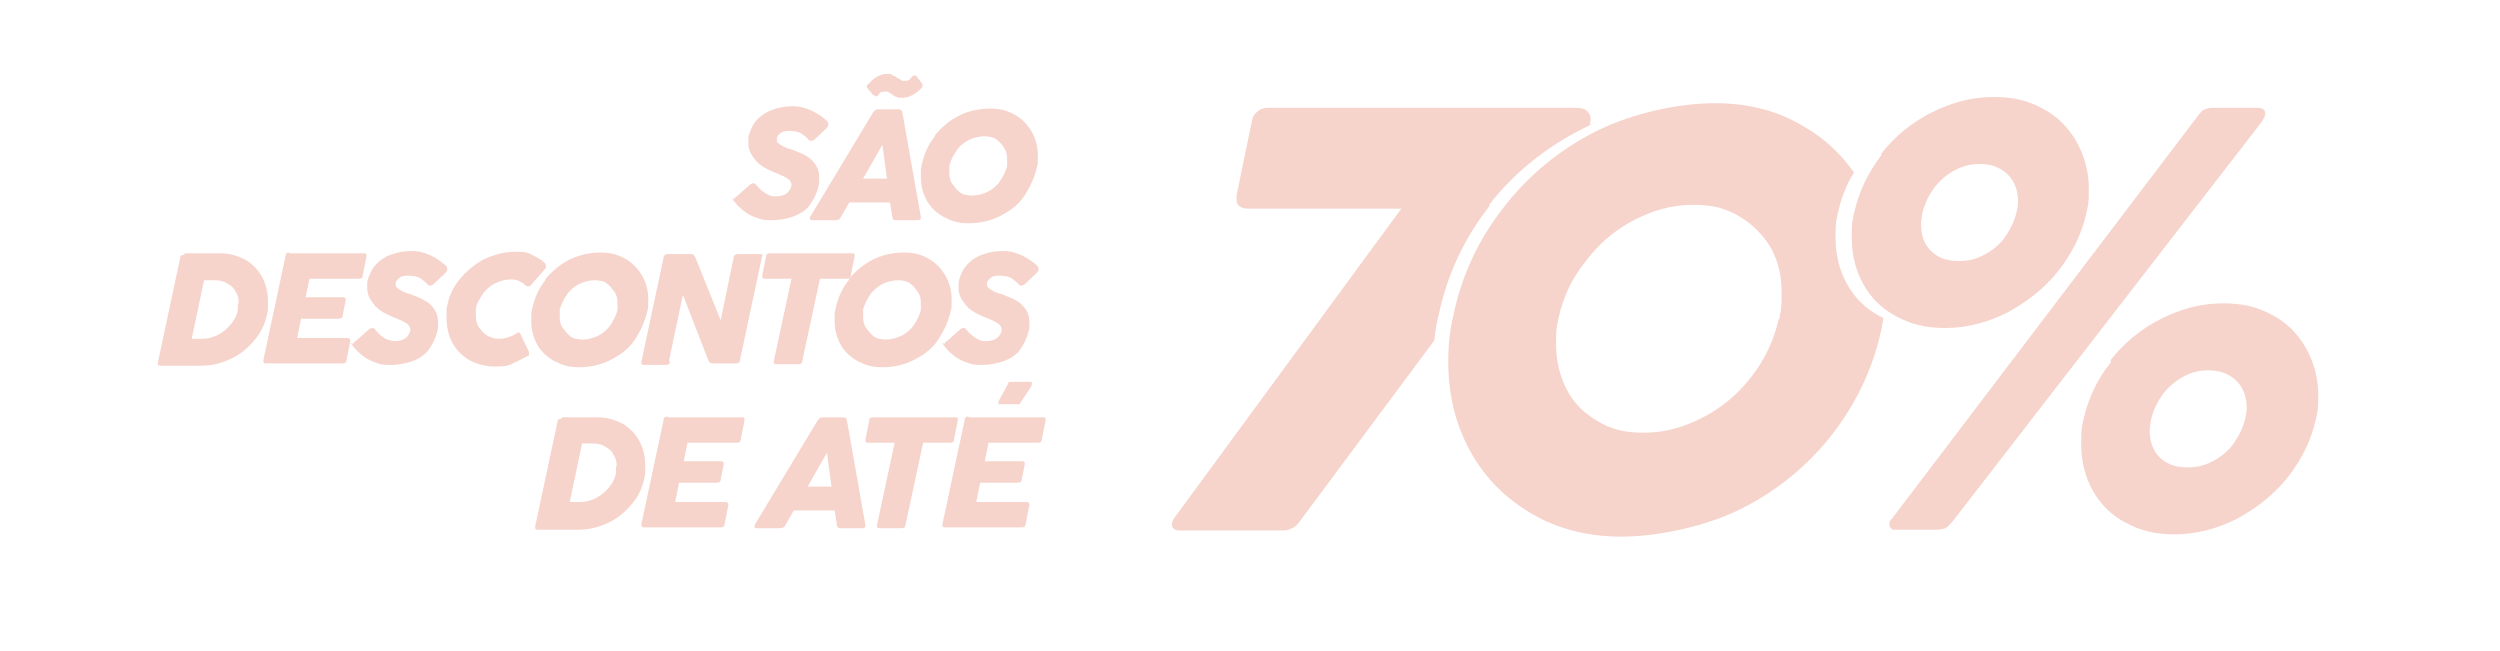 <svg xmlns="http://www.w3.org/2000/svg" id="Camada_2" viewBox="0 0 324.7 84.5"><defs><style>      .st0 {        fill: #f6d4cb;      }      .st1 {        fill: none;      }    </style></defs><g><path class="st0" d="M95.4,25.9c0-.1,0-.3.3-.4l1.8-1.6c.1,0,.2-.1.3-.1s.3,0,.4.2c.3.3.5.6.8.8s.5.4.8.5c.3.2.7.2,1,.2,1.1,0,1.8-.5,2-1.4,0,0,0,0,0-.1,0-.3-.2-.6-.5-.8s-.7-.4-1.2-.6c-1.3-.5-2.3-1-2.9-1.7s-1-1.4-1-2.2,0-.5,0-.9c.2-.8.5-1.5,1-2.1.5-.6,1.2-1.1,2-1.4.8-.3,1.7-.5,2.7-.5s1.7.2,2.6.6c.8.4,1.5.9,2,1.4,0,.1.1.2.1.3,0,.2-.1.4-.3.6l-1.6,1.5c-.1,0-.2.1-.3.1s-.3,0-.5-.3c-.1-.1-.3-.3-.6-.5-.2-.2-.5-.3-.8-.4-.2,0-.6-.1-.9-.1s-.8,0-1.1.2c-.3.2-.5.4-.6.7,0,0,0,.1,0,.2,0,.2,0,.4.2.5.1.1.4.3.6.4s.6.3,1.1.4c.8.3,1.5.6,2,.9.5.3.9.7,1.2,1.2s.4,1,.4,1.7,0,.7-.1,1c-.2.9-.6,1.7-1.1,2.4s-1.3,1.2-2.1,1.5-1.8.5-2.9.5-1.3-.1-1.9-.3-1.2-.5-1.7-.9c-.5-.4-.9-.8-1.3-1.3-.1-.2-.2-.3-.2-.4h0Z"></path><path class="st0" d="M114.3,14.2h2.4c.3,0,.4.1.5.4l2.4,13.6s0,0,0,.1c0,.2-.1.3-.4.3h-2.8c-.3,0-.5-.1-.5-.4l-.3-1.9h-5.3l-1.1,1.9c-.1.3-.4.4-.7.4h-3c-.2,0-.3,0-.3-.2s0-.1,0-.2l8.2-13.6c.2-.3.4-.4.7-.4ZM115.2,23.2l-.6-4.4-2.5,4.4h3.1ZM113.6,12.4c-.1,0-.3-.1-.4-.3l-.5-.6c0,0-.1-.1-.1-.2s0,0,0-.1,0,0,0-.1c0,0,0-.1.2-.2s.1-.1.1-.1c.7-.8,1.5-1.2,2.3-1.2s.5,0,.7.2c.2,0,.5.2.8.4.2.1.4.2.5.3.1,0,.2,0,.4,0,.2,0,.3,0,.4-.1.1,0,.3-.2.4-.4.1-.1.3-.2.4-.2s.2,0,.3.2l.7.9c0,0,0,.1,0,.2,0,0,0,.2,0,.2-.8.9-1.7,1.4-2.6,1.4s-.5,0-.7-.1c-.2,0-.5-.2-.7-.4-.2-.1-.4-.2-.5-.3-.1,0-.3,0-.4,0s-.3,0-.5.1c-.1,0-.2.2-.3.3s-.2.2-.2.2c0,0-.1,0-.2,0h0Z"></path><path class="st0" d="M121.4,17.6c.9-1.1,2-2,3.2-2.6s2.6-.9,4-.9,2.3.3,3.2.8c.9.5,1.6,1.2,2.2,2.2.5.9.8,1.9.8,3.1s0,1-.1,1.4c-.3,1.4-.9,2.7-1.7,3.9s-2,2-3.2,2.6-2.6.9-4,.9-2.2-.3-3.2-.8c-.9-.5-1.7-1.2-2.2-2.1s-.8-1.9-.8-3.1,0-1,.1-1.5c.3-1.5.9-2.8,1.8-3.9h0ZM123.3,22.4c0,.6.1,1.1.4,1.5s.6.8,1,1.1c.4.3,1,.4,1.6.4s1.4-.2,2-.5c.6-.3,1.2-.8,1.6-1.4.4-.6.7-1.2.9-1.9,0-.3,0-.6,0-.9,0-.6-.1-1.1-.4-1.5-.2-.4-.6-.8-1-1.1-.4-.3-1-.4-1.6-.4s-1.4.2-2,.5-1.2.8-1.6,1.4c-.4.6-.7,1.2-.9,1.9,0,.3,0,.6,0,.9h0Z"></path></g><g><path class="st0" d="M24,32.9h4.7c1.1,0,2.1.3,3.1.8.9.5,1.7,1.3,2.2,2.2.5.9.8,2,.8,3.2s0,.7,0,1.1c-.2,1.4-.7,2.7-1.6,3.8s-1.9,2-3.2,2.6-2.5.9-3.9.9h-5.2c-.2,0-.4,0-.4-.3s0,0,0-.1l2.9-13.6c0-.3.2-.4.5-.4h0ZM31,39.4c0-.6-.1-1.1-.4-1.5-.2-.5-.6-.8-1.1-1.1-.5-.3-1-.4-1.6-.4h-1.4l-1.6,7.6h1.4c.7,0,1.4-.2,2-.5.6-.3,1.2-.8,1.7-1.4.5-.6.8-1.2.9-1.9,0-.3,0-.6,0-.8h0Z"></path><path class="st0" d="M37.6,32.9h9.7c.2,0,.3,0,.3.3s0,0,0,.1l-.5,2.5c0,.3-.2.4-.5.4h-6.4l-.5,2.4h4.8c.3,0,.4.1.4.3s0,0,0,.1l-.4,2c0,.3-.2.4-.6.4h-4.8l-.5,2.5h6.5c.2,0,.4.1.4.3s0,0,0,.1l-.5,2.5c0,.3-.2.4-.5.4h-9.9c-.2,0-.4,0-.4-.3s0,0,0-.1l2.9-13.6c0-.3.2-.4.5-.4h0Z"></path><path class="st0" d="M45.9,44.7c0-.1,0-.3.3-.4l1.8-1.6c.1,0,.2-.1.3-.1s.3,0,.4.2c.3.3.5.6.8.8s.5.4.8.5.7.2,1,.2c1.1,0,1.8-.5,2-1.4,0,0,0,0,0-.1,0-.3-.2-.6-.5-.8-.3-.2-.7-.4-1.2-.6-1.3-.5-2.3-1-2.9-1.7s-1-1.4-1-2.2,0-.5,0-.9c.2-.8.5-1.5,1-2.1s1.2-1.1,2-1.4c.8-.3,1.7-.5,2.7-.5s1.7.2,2.6.6c.8.4,1.5.9,2,1.4,0,.1.1.2.1.3,0,.2-.1.4-.3.6l-1.6,1.5c-.1,0-.2.1-.3.1s-.3,0-.5-.3c-.1-.1-.3-.3-.6-.5-.2-.2-.5-.3-.8-.4-.2,0-.6-.1-.9-.1s-.8,0-1.1.2c-.3.2-.5.4-.6.7,0,0,0,.1,0,.2,0,.2,0,.4.2.5.1.1.4.3.6.4s.6.3,1.1.4c.8.3,1.5.6,2,.9.5.3.9.7,1.2,1.2s.4,1,.4,1.7,0,.7-.1,1c-.2.9-.6,1.7-1.1,2.4s-1.3,1.2-2.1,1.5c-.9.3-1.8.5-2.9.5s-1.3-.1-1.9-.3-1.2-.5-1.7-.9c-.5-.4-.9-.8-1.3-1.3-.1-.2-.2-.3-.2-.4h0Z"></path><path class="st0" d="M67.3,43.2c.1,0,.2,0,.3.2l1.1,2.3c0,0,0,.2,0,.2s0,.1,0,.2-.1.1-.3.2c-.7.4-1.4.7-2,1s-1.4.3-2.2.3c-1.2,0-2.2-.3-3.2-.8-.9-.5-1.7-1.3-2.2-2.2s-.8-2-.8-3.2,0-.8,0-1.2c.2-1.4.7-2.7,1.6-3.8.9-1.1,1.9-2,3.2-2.7,1.3-.6,2.6-1,4.1-1s1.6.1,2.2.4,1.2.6,1.7,1.1c0,0,.1.1.1.3s0,.2,0,.3l-2,2.3c0,0-.2.1-.3.1s-.2,0-.3-.1c-.3-.3-.5-.4-.9-.6s-.7-.2-1.1-.2c-.7,0-1.4.2-2,.5s-1.2.8-1.6,1.4c-.4.6-.8,1.2-.9,1.9,0,.3,0,.6,0,.9,0,.6.1,1.1.4,1.5s.6.8,1.1,1.1,1,.4,1.6.4,1.4-.2,2.2-.7c.2-.1.3-.2.4-.2h0Z"></path><path class="st0" d="M70.8,36.3c.9-1.1,2-2,3.2-2.6,1.3-.6,2.6-.9,4-.9s2.3.3,3.2.8c.9.5,1.6,1.2,2.2,2.2.5.9.8,1.9.8,3.1s0,1-.1,1.4c-.3,1.4-.9,2.7-1.7,3.9s-2,2-3.2,2.6-2.6.9-4,.9-2.2-.3-3.2-.8c-.9-.5-1.7-1.2-2.2-2.1s-.8-1.9-.8-3.1,0-1,.1-1.5c.3-1.5.9-2.8,1.8-3.9h0ZM72.7,41.1c0,.6.1,1.1.4,1.5s.6.8,1,1.1c.4.3,1,.4,1.6.4s1.4-.2,2-.5c.6-.3,1.2-.8,1.6-1.4.4-.6.7-1.2.9-1.9,0-.3,0-.6,0-.9,0-.6-.1-1.1-.4-1.5s-.6-.8-1-1.1c-.4-.3-1-.4-1.6-.4s-1.4.2-2,.5-1.2.8-1.6,1.4c-.4.6-.7,1.2-.9,1.9,0,.3,0,.6,0,.9h0Z"></path><path class="st0" d="M87,47c0,.3-.2.4-.6.4h-2.7c-.2,0-.4,0-.4-.3s0,0,0-.1l2.9-13.6c0-.1,0-.2.2-.3s.2-.1.3-.1h3c.3,0,.5.1.6.4l3.3,8.2,1.7-8.2c0-.1,0-.2.2-.3s.2-.1.4-.1h2.7c0,0,.2,0,.3,0,0,0,.1.1.1.2s0,0,0,0l-2.9,13.6c0,.3-.2.4-.6.4h-2.9c-.3,0-.5-.1-.6-.4l-3.3-8.5-1.8,8.5h0Z"></path><path class="st0" d="M100.1,32.9h10.6c.2,0,.3,0,.3.3s0,0,0,.1l-.5,2.5c0,.3-.2.4-.5.4h-3.5l-2.3,10.7c0,.3-.2.4-.5.4h-2.8c-.2,0-.4,0-.4-.3s0,0,0-.1l2.3-10.7h-3.4c-.2,0-.4,0-.4-.3s0,0,0-.1l.5-2.5c0-.3.2-.4.5-.4h0Z"></path><path class="st0" d="M110.2,36.3c.9-1.1,2-2,3.2-2.6s2.6-.9,4-.9,2.3.3,3.2.8c.9.5,1.6,1.2,2.2,2.2.5.9.8,1.9.8,3.1s0,1-.1,1.4c-.3,1.4-.9,2.7-1.7,3.9s-2,2-3.2,2.6-2.6.9-4,.9-2.2-.3-3.2-.8c-.9-.5-1.7-1.2-2.2-2.1s-.8-1.9-.8-3.1,0-1,.1-1.5c.3-1.5.9-2.8,1.8-3.9h0ZM112.1,41.1c0,.6.1,1.1.4,1.5s.6.8,1,1.1c.4.3,1,.4,1.6.4s1.4-.2,2-.5c.6-.3,1.2-.8,1.6-1.4.4-.6.7-1.2.9-1.9,0-.3,0-.6,0-.9,0-.6-.1-1.1-.4-1.5s-.6-.8-1-1.1c-.4-.3-1-.4-1.6-.4s-1.4.2-2,.5-1.2.8-1.6,1.4c-.4.6-.7,1.2-.9,1.9,0,.3,0,.6,0,.9h0Z"></path><path class="st0" d="M122.7,44.7c0-.1,0-.3.3-.4l1.8-1.6c.1,0,.2-.1.3-.1s.3,0,.4.2c.3.3.5.6.8.8s.5.4.8.5c.3.2.7.2,1,.2,1.1,0,1.8-.5,2-1.4,0,0,0,0,0-.1,0-.3-.2-.6-.5-.8-.3-.2-.7-.4-1.2-.6-1.3-.5-2.3-1-2.9-1.7s-1-1.4-1-2.2,0-.5,0-.9c.2-.8.5-1.5,1-2.1s1.2-1.1,2-1.4c.8-.3,1.7-.5,2.7-.5s1.7.2,2.6.6c.8.4,1.5.9,2,1.4,0,.1.1.2.1.3,0,.2-.1.4-.3.6l-1.6,1.5c-.1,0-.2.1-.3.1s-.3,0-.5-.3c-.1-.1-.3-.3-.6-.5-.2-.2-.5-.3-.8-.4-.2,0-.6-.1-.9-.1s-.8,0-1.1.2c-.3.2-.5.4-.6.7,0,0,0,.1,0,.2,0,.2,0,.4.2.5.1.1.4.3.6.4s.6.3,1.1.4c.8.3,1.5.6,2,.9.5.3.9.7,1.2,1.2s.4,1,.4,1.7,0,.7-.1,1c-.2.9-.6,1.7-1.1,2.4s-1.3,1.2-2.1,1.5c-.9.3-1.8.5-2.9.5s-1.3-.1-1.9-.3-1.2-.5-1.7-.9c-.5-.4-.9-.8-1.3-1.3-.1-.2-.2-.3-.2-.4h0Z"></path></g><g><path class="st0" d="M73,54.2h4.7c1.1,0,2.1.3,3.1.8.9.5,1.7,1.3,2.2,2.2.5.9.8,2,.8,3.2s0,.7,0,1.1c-.2,1.4-.7,2.7-1.6,3.8s-1.9,2-3.2,2.6-2.5.9-3.9.9h-5.2c-.2,0-.4,0-.4-.3s0,0,0-.1l2.9-13.6c0-.3.2-.4.5-.4h0ZM80.1,60.6c0-.6-.1-1.1-.4-1.5-.2-.5-.6-.8-1.1-1.1-.5-.3-1-.4-1.6-.4h-1.4l-1.6,7.6h1.4c.7,0,1.4-.2,2-.5s1.2-.8,1.7-1.4c.5-.6.8-1.2.9-1.9,0-.3,0-.6,0-.8h0Z"></path><path class="st0" d="M86.7,54.2h9.7c.2,0,.3,0,.3.3s0,0,0,.1l-.5,2.5c0,.3-.2.4-.5.4h-6.4l-.5,2.4h4.8c.3,0,.4.1.4.3s0,0,0,.1l-.4,2c0,.3-.2.4-.6.4h-4.8l-.5,2.5h6.5c.2,0,.4.1.4.3s0,0,0,.1l-.5,2.5c0,.3-.2.4-.5.4h-9.9c-.2,0-.4,0-.4-.3s0,0,0-.1l2.9-13.6c0-.3.2-.4.5-.4h0Z"></path><path class="st0" d="M107.1,54.2h2.4c.3,0,.4.1.5.4l2.4,13.6s0,0,0,.1c0,.2-.1.3-.4.3h-2.8c-.3,0-.5-.1-.5-.4l-.3-1.9h-5.3l-1.1,1.9c-.1.3-.4.4-.7.4h-3c-.2,0-.3,0-.3-.2s0-.1,0-.2l8.2-13.6c.2-.3.4-.4.7-.4h0ZM108,63.2l-.6-4.4-2.5,4.4h3.1Z"></path><path class="st0" d="M113.5,54.2h10.6c.2,0,.3,0,.3.3s0,0,0,.1l-.5,2.5c0,.3-.2.4-.5.4h-3.5l-2.3,10.7c0,.3-.2.4-.5.4h-2.8c-.2,0-.4,0-.4-.3s0,0,0-.1l2.3-10.7h-3.4c-.2,0-.4,0-.4-.3s0,0,0-.1l.5-2.5c0-.3.2-.4.5-.4Z"></path><path class="st0" d="M125.8,54.2h9.7c.2,0,.3,0,.3.3s0,0,0,.1l-.5,2.5c0,.3-.2.4-.5.4h-6.4l-.5,2.4h4.8c.3,0,.4.1.4.3s0,0,0,.1l-.4,2c0,.3-.2.4-.6.4h-4.8l-.5,2.5h6.5c.2,0,.4.1.4.3s0,0,0,.1l-.5,2.5c0,.3-.2.4-.5.4h-9.9c-.2,0-.4,0-.4-.3s0,0,0-.1l2.9-13.6c0-.3.2-.4.5-.4h0ZM132.3,52.5c0,0-.2,0-.4,0h-2c0,0-.1,0-.2,0s0,0,0-.2,0-.1,0-.2l1.2-2.2c0-.2.2-.3.3-.3s.2,0,.4,0h2.2c0,0,.1,0,.2,0s0,.1,0,.2,0,.2,0,.3l-1.4,2.1c-.1.2-.2.3-.3.4h0Z"></path></g><g><path class="st1" d="M223.9,28.1c-1.7-1-3.8-1.5-6-1.5s-5.2.7-7.7,2c-2.5,1.3-4.6,3.1-6.3,5.4-1.7,2.3-2.9,4.7-3.5,7.4-.2,1.2-.3,2.3-.3,3.3,0,2.2.5,4.2,1.4,5.9.9,1.7,2.3,3.1,4,4.1,1.7,1,3.8,1.5,6,1.5s5.2-.7,7.7-2c2.5-1.3,4.6-3.1,6.3-5.3,1.7-2.2,2.9-4.7,3.5-7.4.2-1.1.3-2.2.3-3.3,0-2.2-.5-4.2-1.4-5.9-1-1.8-2.3-3.1-4.1-4.1Z"></path><path class="st0" d="M193.4,26.6c3.3-4.2,7.3-7.4,12-9.8s.8-.4,1.1-.5c0-.3.1-.6.1-.8,0-.5-.2-.8-.5-1.1-.3-.3-.8-.4-1.5-.4h-40c-.5,0-1,.2-1.3.5-.4.3-.6.7-.7,1.2l-2,9.7c0,.3,0,.4,0,.5,0,.4.1.7.4.9.3.2.6.3,1.1.3h19.9l-29.5,40.2c-.2.3-.3.6-.3.9s.3.7,1,.7h13.4c.9,0,1.7-.4,2.3-1.3l17.4-23.4c.1-1.2.3-2.3.6-3.5,1.1-5.1,3.3-9.8,6.6-14Z"></path></g><g><path class="st1" d="M225.9,28.1c-1.7-1-3.8-1.5-6-1.5s-5.2.7-7.7,2c-2.5,1.3-4.6,3.1-6.3,5.4-1.7,2.3-2.9,4.7-3.5,7.4-.2,1.2-.3,2.3-.3,3.3,0,2.2.5,4.2,1.4,5.9.9,1.7,2.3,3.1,4,4.1,1.7,1,3.8,1.5,6,1.5s5.2-.7,7.7-2c2.5-1.3,4.6-3.1,6.3-5.3,1.7-2.2,2.9-4.7,3.5-7.4.2-1.1.3-2.2.3-3.3,0-2.2-.5-4.2-1.4-5.9-1-1.8-2.3-3.1-4.1-4.1Z"></path><path class="st0" d="M244.7,41.3c-.2,0-.4-.2-.5-.2-1.9-1-3.3-2.4-4.3-4.2-1-1.8-1.5-3.8-1.5-6.1s.1-2,.3-3.1c.4-1.9,1.1-3.7,2.1-5.3-1.7-2.4-3.8-4.4-6.4-5.9-3.4-2.1-7.3-3.1-11.7-3.1s-10.5,1.2-15.3,3.6-8.8,5.7-12,9.8c-3.3,4.2-5.5,8.8-6.6,14-.5,2.1-.7,4.1-.7,6.1,0,4.3.9,8.1,2.8,11.6,1.9,3.5,4.6,6.2,8,8.2s7.3,3,11.7,3,10.6-1.2,15.3-3.5,8.8-5.6,12-9.7,5.4-8.7,6.5-13.9c0-.4.2-.8.2-1.3ZM231,41.5c-.6,2.7-1.8,5.2-3.5,7.4-1.7,2.2-3.8,4-6.3,5.3-2.5,1.3-5,2-7.7,2s-4.3-.5-6-1.5c-1.7-1-3.1-2.3-4-4.1-.9-1.7-1.4-3.7-1.4-5.9s.1-2.2.3-3.3c.6-2.7,1.7-5.2,3.5-7.4,1.7-2.3,3.8-4.1,6.3-5.4,2.5-1.3,5-2,7.7-2s4.3.5,6,1.5c1.7,1,3.1,2.4,4.1,4.1,1,1.8,1.4,3.7,1.4,5.9s-.1,2.1-.3,3.3Z"></path></g><path class="st0" d="M244.3,20c1.8-2.3,4-4.1,6.6-5.4,2.6-1.3,5.2-2,8-2s4.5.5,6.4,1.5c1.9,1,3.3,2.4,4.4,4.3,1,1.8,1.6,3.9,1.6,6.1s-.1,2-.3,3.1c-.6,2.7-1.8,5.2-3.6,7.5-1.8,2.3-4.1,4.1-6.7,5.5-2.6,1.3-5.3,2-8,2s-4.5-.5-6.4-1.5c-1.9-1-3.3-2.4-4.3-4.2-1-1.8-1.5-3.8-1.5-6.1s.1-2,.3-3.1c.6-2.7,1.8-5.3,3.6-7.6ZM286.2,14.3c.3-.2.7-.3,1.3-.3h5.6c.7,0,1.1.2,1.1.7s-.2.7-.5,1.2l-40,51.7c-.4.5-.8.9-1,1-.3.1-.7.2-1.1.2h-5.5c-.2,0-.4,0-.5-.2s-.2-.2-.2-.4c0-.3,0-.6.3-.8l39.8-52.4c.2-.3.5-.6.8-.8ZM249.5,29.1c0,1.4.4,2.6,1.3,3.5.9.9,2.1,1.3,3.6,1.3s2.3-.3,3.3-.8c1.1-.6,2-1.3,2.7-2.3.7-1,1.2-2,1.5-3.2.1-.4.2-.9.2-1.4,0-1.4-.4-2.6-1.3-3.5s-2.1-1.4-3.6-1.4-2.3.3-3.3.8c-1.1.6-1.9,1.3-2.7,2.3-.7,1-1.2,2-1.5,3.2-.1.6-.2,1.1-.2,1.5ZM274.1,46.8c1.8-2.3,4-4.1,6.6-5.4,2.6-1.3,5.2-2,8-2s4.5.5,6.4,1.5,3.3,2.4,4.4,4.3c1,1.8,1.6,3.9,1.6,6.1s-.1,2-.3,3.1c-.6,2.7-1.8,5.2-3.6,7.5-1.8,2.3-4.1,4.1-6.7,5.5-2.6,1.3-5.3,2-8,2s-4.5-.5-6.4-1.5-3.3-2.4-4.3-4.2c-1-1.8-1.5-3.8-1.5-6.1s.1-2,.3-3.1c.6-2.7,1.8-5.3,3.6-7.5ZM279.2,55.9c0,1.4.4,2.6,1.3,3.5.9.9,2.1,1.3,3.6,1.3s2.3-.3,3.3-.8c1.1-.6,2-1.3,2.7-2.3.7-1,1.2-2,1.5-3.2.1-.4.2-.9.2-1.4,0-1.4-.4-2.6-1.3-3.5-.9-.9-2.1-1.4-3.6-1.4s-2.3.3-3.3.8c-1.1.6-1.9,1.3-2.7,2.3-.7,1-1.2,2-1.5,3.2-.1.6-.2,1.1-.2,1.5Z"></path></svg>